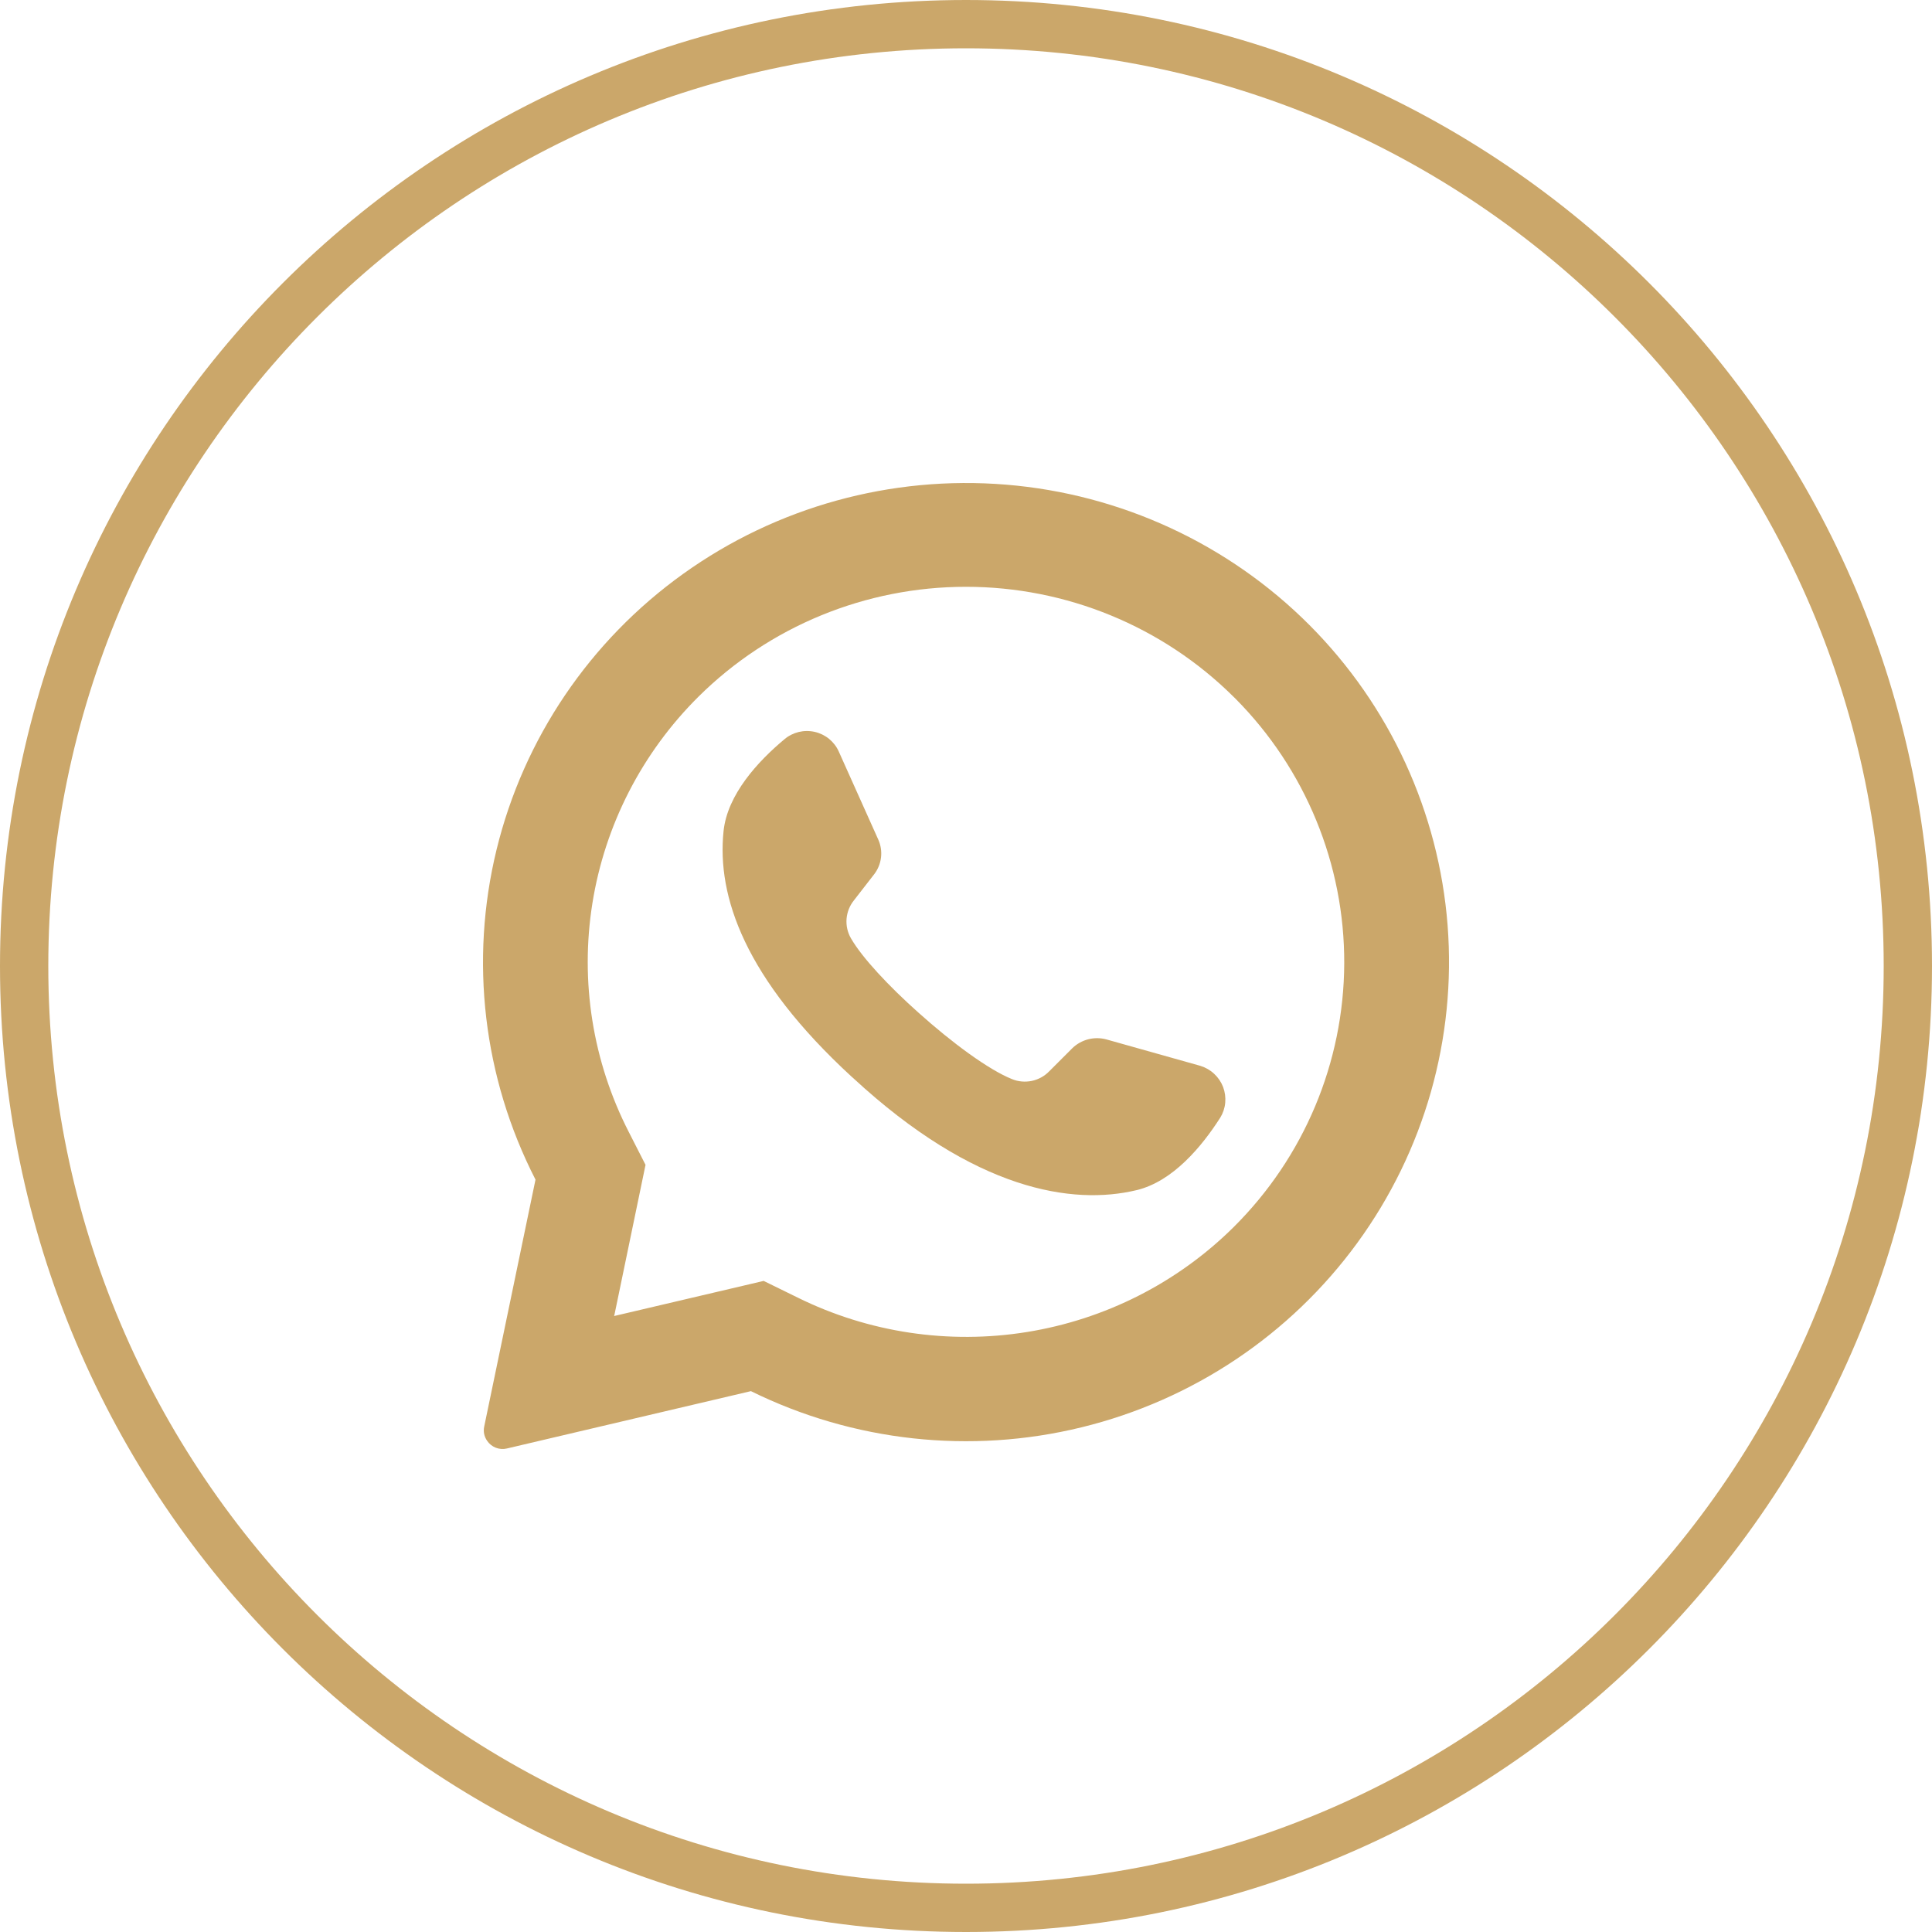 <svg width="40" height="40" viewBox="0 0 40 40" fill="none" xmlns="http://www.w3.org/2000/svg">
<g clip-path="url(#clip0_146_1429)">
<path d="M39.5 20C39.5 30.77 30.77 39.5 20 39.5C9.23 39.5 0.5 30.77 0.5 20C0.5 9.23 9.23 0.5 20 0.5C30.77 0.5 39.5 9.23 39.5 20Z" stroke="#CBA76A"/>
<path d="M27.112 12.942C25.434 11.26 23.205 10.229 20.828 10.034C18.45 9.839 16.081 10.493 14.147 11.879C12.213 13.264 10.842 15.29 10.281 17.59C9.72 19.89 10.005 22.313 11.087 24.423L10.025 29.535C10.014 29.586 10.014 29.638 10.024 29.689C10.035 29.74 10.056 29.789 10.086 29.831C10.13 29.896 10.193 29.946 10.266 29.974C10.339 30.002 10.42 30.008 10.496 29.989L15.547 28.802C17.667 29.847 20.093 30.113 22.392 29.551C24.691 28.989 26.714 27.636 28.102 25.732C29.49 23.829 30.152 21.499 29.971 19.157C29.789 16.815 28.776 14.612 27.112 12.942ZM25.537 25.41C24.376 26.559 22.881 27.317 21.262 27.578C19.643 27.839 17.983 27.59 16.515 26.865L15.811 26.52L12.714 27.247L12.724 27.209L13.365 24.117L13.021 23.442C12.271 21.981 12.006 20.321 12.265 18.701C12.524 17.081 13.293 15.584 14.461 14.424C15.93 12.967 17.922 12.149 19.999 12.149C22.076 12.149 24.068 12.967 25.537 14.424C25.55 14.438 25.563 14.451 25.578 14.464C27.028 15.924 27.838 17.895 27.831 19.945C27.823 21.996 26.999 23.96 25.537 25.41Z" fill="#CBA76A"/>
<path d="M25.263 23.142C24.883 23.735 24.284 24.461 23.53 24.641C22.21 24.957 20.185 24.652 17.664 22.32L17.633 22.293C15.417 20.254 14.841 18.558 14.98 17.212C15.057 16.448 15.699 15.757 16.24 15.306C16.325 15.233 16.427 15.182 16.536 15.155C16.645 15.129 16.759 15.128 16.869 15.153C16.978 15.178 17.08 15.228 17.167 15.299C17.253 15.37 17.322 15.46 17.367 15.562L18.183 17.381C18.236 17.499 18.256 17.629 18.24 17.757C18.224 17.885 18.173 18.007 18.093 18.108L17.681 18.639C17.592 18.749 17.539 18.882 17.527 19.023C17.516 19.163 17.547 19.303 17.617 19.425C17.848 19.827 18.401 20.418 19.015 20.965C19.704 21.584 20.469 22.149 20.953 22.342C21.082 22.395 21.225 22.407 21.362 22.379C21.499 22.35 21.624 22.282 21.721 22.182L22.199 21.704C22.292 21.613 22.407 21.549 22.532 21.517C22.658 21.485 22.79 21.487 22.914 21.522L24.852 22.067C24.959 22.1 25.057 22.156 25.138 22.232C25.22 22.308 25.283 22.401 25.323 22.505C25.362 22.609 25.377 22.72 25.367 22.831C25.357 22.941 25.321 23.048 25.263 23.142Z" fill="#CBA76A"/>
</g>
<defs>
<clipPath id="clip0_146_1429">
<rect width="40" height="40" fill="white"/>
</clipPath>
</defs>
</svg>
